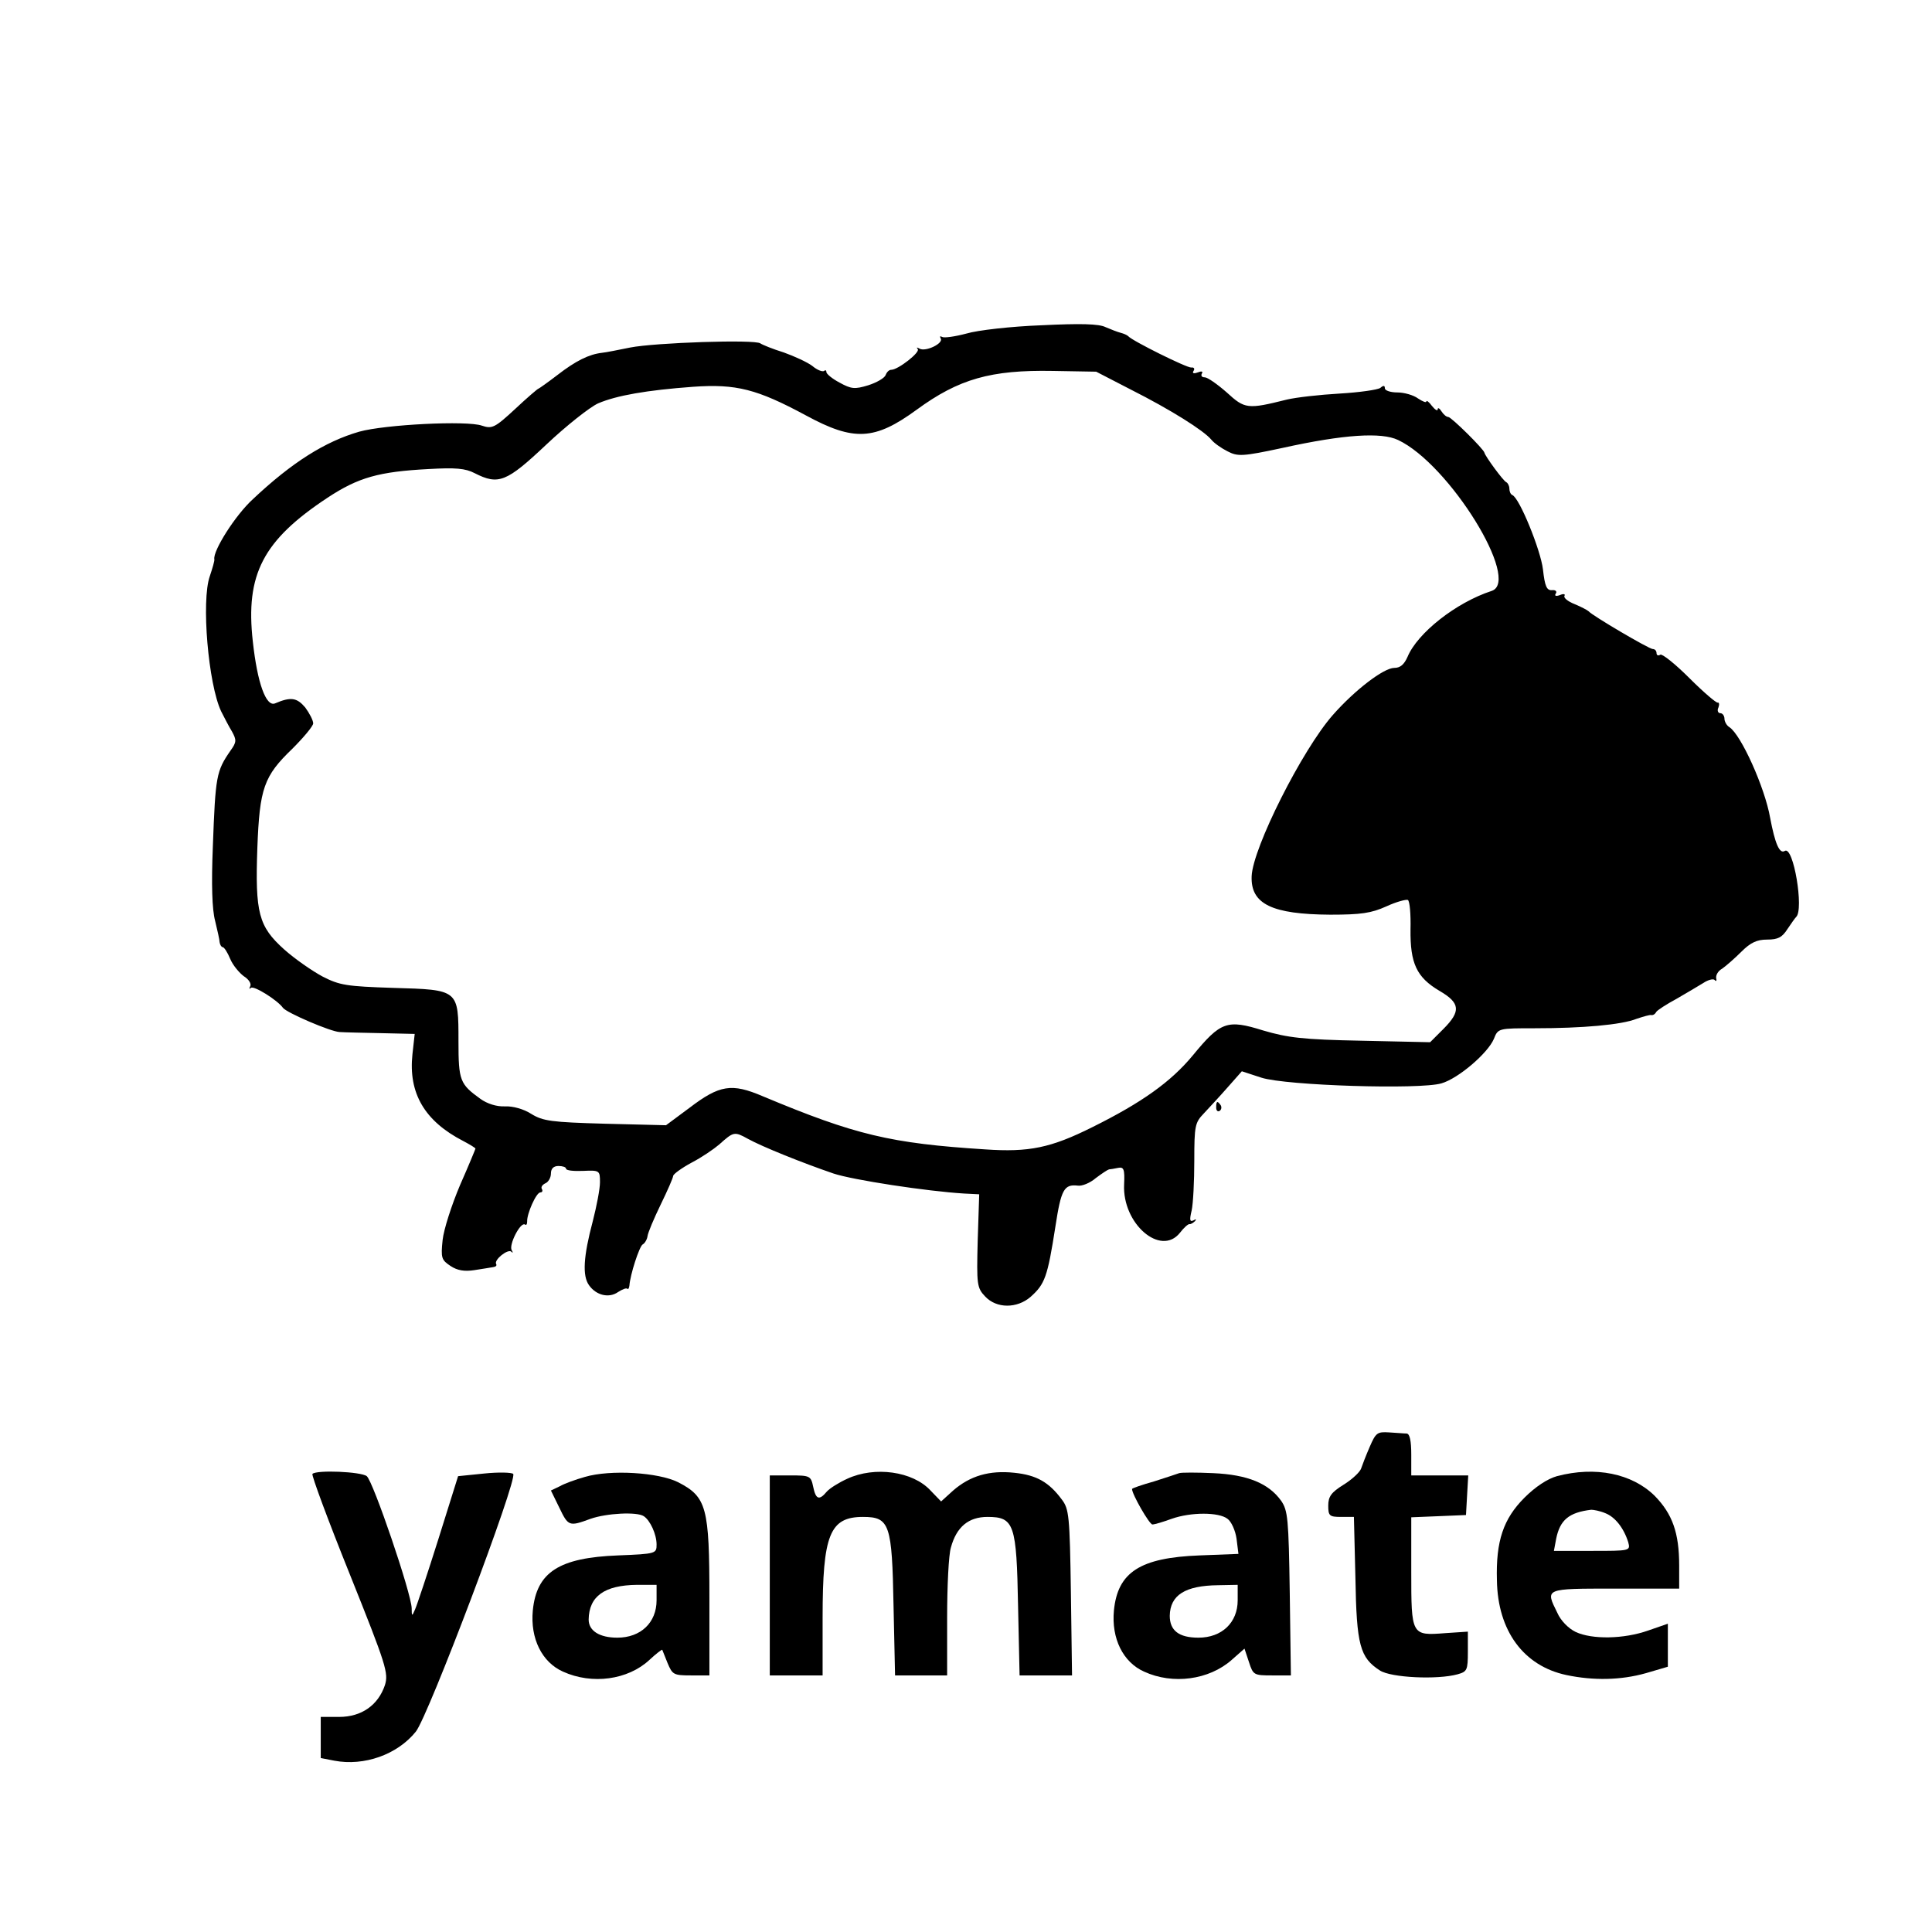 <?xml version="1.0" standalone="no"?>
<!DOCTYPE svg PUBLIC "-//W3C//DTD SVG 20010904//EN"
 "http://www.w3.org/TR/2001/REC-SVG-20010904/DTD/svg10.dtd">
<svg version="1.0" xmlns="http://www.w3.org/2000/svg"
 width="512pt" height="512pt" viewBox="0 0 512 512"
 preserveAspectRatio="xMidYMid meet">
<g transform="translate(0,512) scale(0.1,-0.1)"
fill="#000000" stroke="none">
<path d="M2760 4258 c-80 -3 -169 -13 -199 -22 -30 -8 -59 -12 -64 -9 -6 3 -7
2 -4 -4 8 -13 -40 -36 -56 -27 -7 4 -9 4 -5 -1 8 -8 -52 -55 -70 -55 -6 0 -12
-6 -15 -14 -3 -8 -24 -20 -46 -27 -36 -11 -45 -10 -76 7 -19 10 -35 23 -35 28
0 5 -3 6 -6 3 -4 -3 -18 2 -31 13 -13 10 -48 26 -76 36 -29 9 -56 20 -62 24
-14 11 -279 2 -345 -11 -30 -6 -64 -13 -75 -14 -34 -4 -69 -21 -118 -59 -26
-20 -49 -36 -50 -36 -2 0 -30 -24 -62 -54 -54 -50 -61 -53 -88 -44 -39 14
-257 3 -325 -16 -90 -26 -178 -81 -282 -179 -47 -43 -106 -137 -102 -159 1 -4
-5 -24 -12 -45 -23 -65 -4 -286 30 -358 8 -16 21 -41 29 -54 12 -22 12 -28 -4
-50 -38 -55 -40 -67 -47 -256 -4 -99 -2 -165 6 -195 6 -25 12 -51 12 -57 1 -7
5 -13 8 -13 4 0 13 -14 20 -31 7 -17 24 -37 36 -46 13 -8 21 -20 17 -27 -3 -6
-3 -8 2 -4 7 7 70 -32 85 -53 10 -13 126 -63 150 -64 14 -1 64 -2 112 -3 l87
-2 -6 -54 c-11 -103 32 -177 135 -230 17 -9 32 -18 32 -20 0 -1 -18 -45 -41
-97 -22 -52 -43 -117 -46 -145 -5 -48 -3 -53 21 -69 18 -12 37 -15 63 -11 21
3 43 7 50 8 7 1 10 4 8 8 -7 11 31 41 40 33 4 -5 5 -2 1 4 -8 14 23 75 35 68
4 -3 6 1 6 8 -1 20 24 77 35 77 5 0 7 4 4 9 -3 5 1 11 9 15 8 3 15 15 15 26 0
13 7 20 20 20 11 0 20 -3 20 -7 0 -5 20 -7 45 -6 44 2 45 1 45 -30 0 -18 -9
-64 -19 -103 -25 -94 -28 -145 -10 -170 19 -27 53 -35 77 -18 11 7 21 11 24 9
3 -3 5 1 6 8 2 29 26 103 35 109 6 3 12 14 13 22 1 9 17 47 35 84 18 37 33 71
33 76 1 5 23 21 49 35 27 14 59 36 73 48 38 34 40 35 76 15 38 -21 145 -64
227 -92 51 -17 247 -47 346 -53 l40 -2 -4 -123 c-3 -117 -2 -125 20 -148 30
-32 84 -32 120 -1 38 34 45 52 66 187 15 98 23 112 59 108 11 -2 33 7 48 20
16 12 31 22 35 23 3 0 14 2 24 4 15 3 18 -3 16 -44 -5 -104 97 -192 148 -128
10 13 21 23 25 23 3 -1 10 3 15 8 4 5 3 6 -4 2 -10 -5 -11 1 -5 26 4 18 7 78
7 132 0 93 2 101 25 125 14 15 42 45 63 69 l38 43 52 -17 c66 -21 420 -32 477
-15 45 13 123 80 139 118 11 28 12 28 109 28 125 0 229 9 269 25 18 6 35 11
39 10 4 -1 10 2 13 8 3 5 28 21 54 35 26 15 58 34 71 42 12 8 26 12 30 8 4 -5
6 -2 4 5 -1 8 5 19 16 25 10 7 33 27 51 45 24 24 41 32 68 32 29 0 40 6 54 28
10 15 20 29 23 32 21 19 -7 189 -30 175 -14 -9 -26 19 -39 88 -14 80 -77 220
-108 240 -7 4 -13 15 -13 22 0 8 -5 15 -11 15 -6 0 -9 7 -5 15 3 8 2 14 -2 13
-4 -1 -38 28 -75 65 -37 37 -72 65 -77 62 -6 -4 -10 -1 -10 4 0 6 -4 11 -10
11 -10 0 -161 89 -170 100 -3 3 -20 12 -37 19 -18 7 -30 17 -27 22 3 5 -3 6
-12 2 -11 -4 -15 -2 -11 4 4 6 -1 10 -10 9 -14 -1 -19 10 -24 55 -6 51 -62
189 -81 197 -5 2 -8 10 -8 17 0 7 -4 15 -8 17 -8 3 -56 69 -58 78 -1 9 -88 95
-96 95 -5 0 -13 7 -18 15 -5 8 -10 11 -10 5 0 -5 -7 -1 -15 9 -8 11 -15 16
-15 12 0 -4 -10 0 -22 8 -12 9 -37 16 -55 16 -18 0 -33 5 -33 11 0 8 -4 8 -12
1 -7 -5 -56 -12 -108 -15 -52 -3 -115 -10 -140 -16 -104 -26 -111 -25 -159 19
-25 22 -51 40 -58 40 -8 0 -11 4 -8 10 4 6 -1 7 -11 3 -11 -4 -15 -2 -11 4 4
6 1 10 -6 9 -12 -1 -157 71 -167 83 -3 3 -12 7 -20 9 -8 2 -26 9 -40 15 -18 9
-67 10 -170 5z m236 -170 c107 -54 194 -109 214 -133 7 -9 27 -23 43 -31 27
-14 39 -14 146 9 163 36 262 42 306 21 136 -64 327 -374 248 -400 -95 -31
-197 -112 -223 -175 -9 -20 -19 -29 -35 -29 -28 0 -105 -59 -163 -125 -81 -92
-212 -352 -215 -427 -3 -74 54 -101 208 -102 82 0 109 4 149 22 26 12 52 19
57 17 5 -3 8 -38 7 -78 -1 -90 16 -127 77 -163 55 -32 57 -54 10 -101 l-35
-35 -182 4 c-156 3 -195 8 -260 27 -96 30 -113 24 -187 -66 -58 -70 -135 -125
-266 -190 -110 -55 -168 -67 -284 -59 -251 16 -344 38 -590 141 -82 35 -114
30 -194 -31 l-62 -46 -161 4 c-143 4 -165 7 -196 26 -20 13 -49 21 -70 20 -22
-1 -47 7 -65 20 -54 39 -58 48 -58 152 0 138 1 137 -173 142 -124 4 -142 7
-187 30 -28 15 -74 47 -102 72 -68 61 -77 97 -71 269 6 158 17 190 93 263 30
30 55 60 55 67 0 8 -10 27 -21 42 -22 26 -38 29 -80 11 -24 -10 -47 54 -59
164 -20 178 27 268 198 381 82 54 136 69 268 76 71 4 97 2 122 -11 63 -32 84
-24 190 76 53 50 115 99 137 109 49 21 129 35 252 44 114 8 169 -6 299 -76
127 -69 182 -66 293 15 112 82 197 106 361 103 l115 -2 91 -47z"/>
<path d="M3223 2185 c0 -8 4 -12 9 -9 5 3 6 10 3 15 -9 13 -12 11 -12 -6z"/>
<path d="M3630 1286 c-10 -23 -20 -49 -23 -58 -3 -9 -24 -29 -47 -43 -32 -20
-40 -31 -40 -55 0 -27 3 -30 34 -30 l34 0 4 -162 c3 -178 12 -211 65 -245 29
-19 152 -25 206 -10 25 7 27 11 27 60 l0 53 -60 -4 c-90 -7 -90 -6 -90 164 l0
143 73 3 72 3 3 53 3 52 -75 0 -76 0 0 55 c0 37 -4 55 -12 56 -7 0 -28 2 -47
3 -31 2 -35 -1 -51 -38z"/>
<path d="M828 1214 c-3 -3 41 -122 99 -266 97 -242 103 -262 93 -294 -18 -53
-62 -84 -121 -84 l-49 0 0 -55 0 -54 36 -7 c79 -15 167 16 216 77 33 41 271
670 258 683 -4 4 -39 5 -77 1 l-69 -7 -52 -166 c-29 -92 -57 -176 -62 -187 -8
-19 -9 -19 -9 3 -1 40 -102 336 -119 350 -15 12 -133 17 -144 6z"/>
<path d="M1550 1206 c-25 -7 -55 -18 -67 -25 l-23 -11 22 -45 c24 -50 26 -51
83 -30 43 15 123 19 141 7 17 -11 34 -48 34 -75 0 -24 -1 -25 -102 -29 -156
-6 -216 -44 -226 -146 -7 -74 24 -137 80 -162 77 -35 172 -22 229 31 17 16 33
28 34 27 1 -2 7 -18 14 -35 13 -31 16 -33 62 -33 l49 0 0 205 c0 240 -7 268
-83 307 -52 26 -179 34 -247 14z m190 -327 c0 -59 -42 -99 -104 -99 -47 0 -76
18 -76 48 1 62 42 91 128 92 l52 0 0 -41z"/>
<path d="M2245 1201 c-22 -10 -46 -25 -54 -34 -20 -24 -29 -21 -36 13 -6 29
-9 30 -61 30 l-54 0 0 -265 0 -265 70 0 70 0 0 153 c0 220 19 267 107 267 71
0 77 -19 81 -237 l4 -183 69 0 69 0 0 153 c0 83 4 167 10 186 15 55 47 81 97
81 71 0 77 -19 81 -237 l4 -183 69 0 70 0 -3 219 c-3 204 -5 222 -24 247 -34
46 -67 65 -126 71 -66 7 -117 -8 -162 -47 l-32 -29 -28 29 c-47 51 -148 65
-221 31z"/>
<path d="M3125 1216 c-5 -2 -36 -12 -67 -22 -32 -9 -58 -18 -58 -20 0 -14 46
-94 54 -94 6 0 29 7 51 15 51 18 125 18 148 0 10 -7 21 -31 24 -53 l5 -40
-103 -4 c-157 -6 -217 -44 -227 -146 -7 -74 24 -137 80 -162 76 -35 172 -22
232 31 l34 30 12 -36 c11 -34 13 -35 61 -35 l50 0 -3 218 c-3 198 -5 219 -23
245 -33 46 -89 69 -180 73 -44 2 -84 2 -90 0z m155 -337 c0 -59 -42 -99 -104
-99 -52 0 -76 19 -76 58 1 55 41 80 128 81 l52 1 0 -41z"/>
<path d="M4126 1208 c-25 -7 -57 -28 -86 -57 -56 -56 -76 -115 -73 -219 2
-134 71 -227 184 -251 71 -15 144 -14 211 5 l58 17 0 57 0 57 -52 -18 c-65
-23 -149 -24 -192 -4 -19 9 -40 30 -49 51 -32 65 -35 64 153 64 l170 0 0 61
c0 87 -18 137 -65 185 -60 59 -157 79 -259 52z m128 -98 c26 -10 49 -39 61
-77 6 -23 5 -23 -96 -23 l-101 0 6 32 c10 50 34 70 93 77 6 0 23 -3 37 -9z"/>
</g>
</svg>
